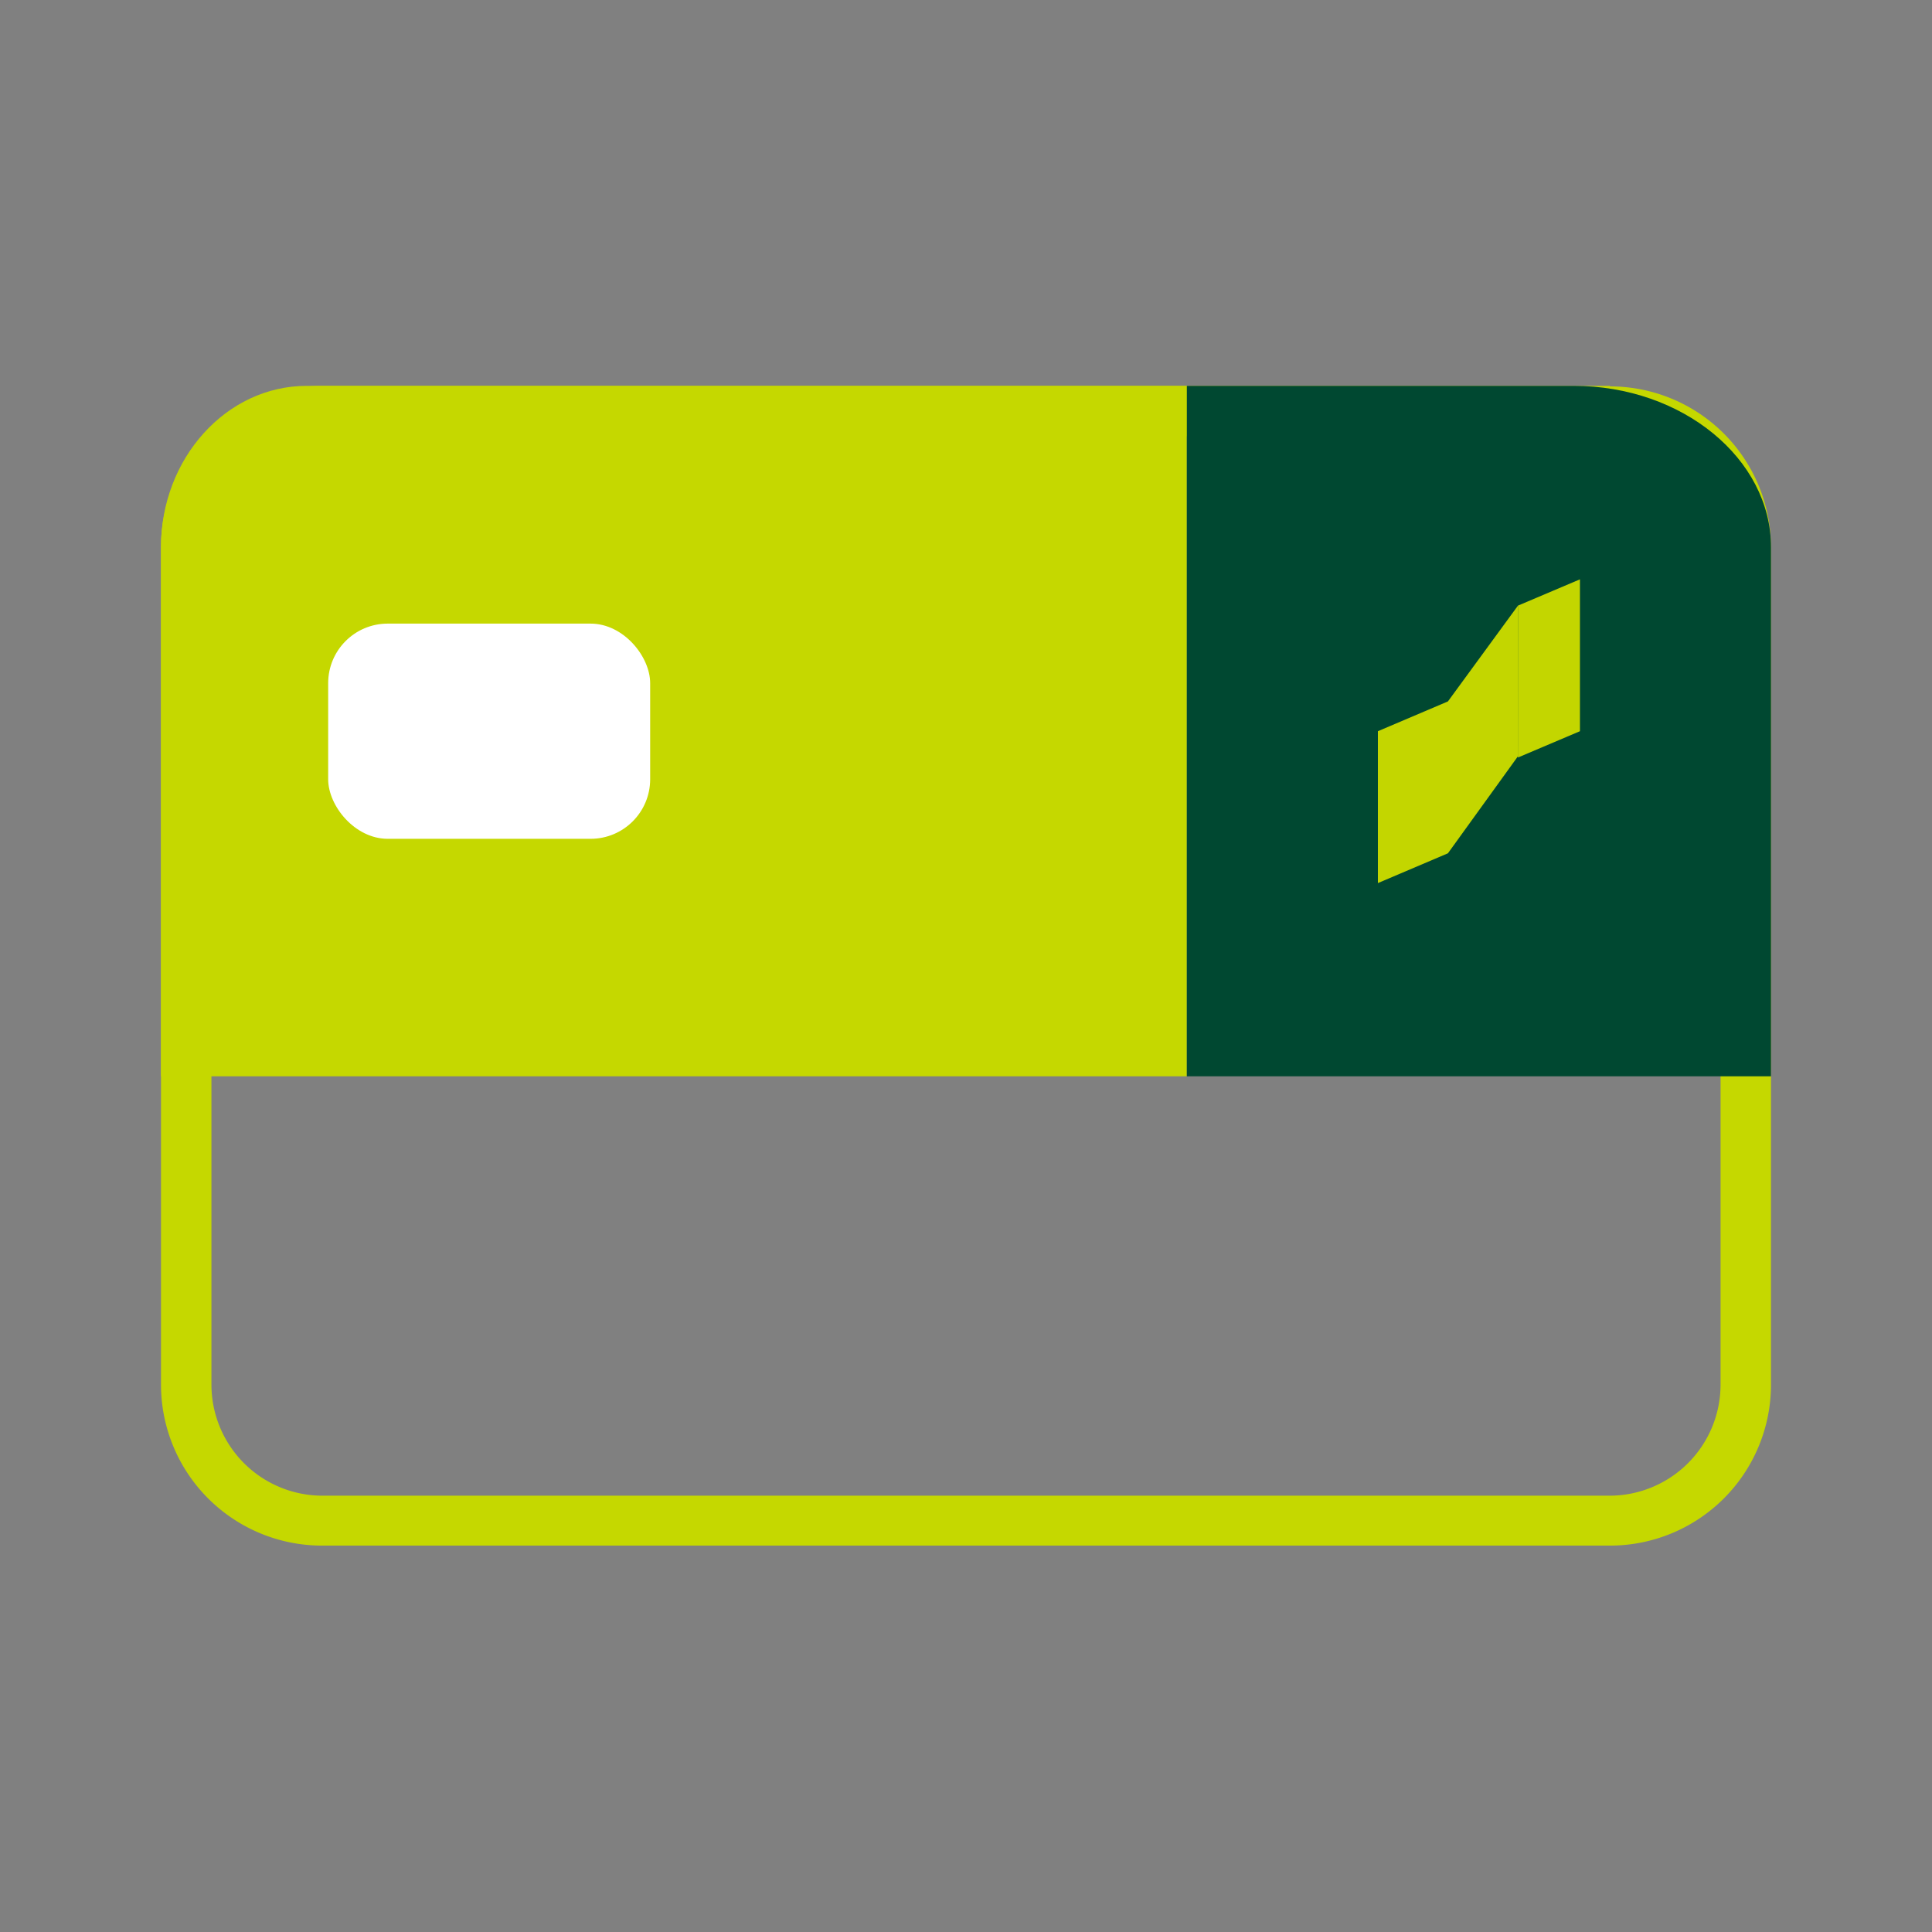 <svg xmlns="http://www.w3.org/2000/svg" viewBox="0 0 72 72"><rect x="0" y="0" width="72" height="72" fill="#808080" stroke="none"/><path d="M60 16.26a4.14 4.14 0 014.12 4.14v31.2A4.14 4.14 0 0160 55.74H12a4.14 4.14 0 01-4.12-4.14V20.4A4.14 4.14 0 0112 16.26h48m0-1.88H12a6 6 0 00-6 6V51.6a6 6 0 006 6h48a6 6 0 006-6V20.4a6 6 0 00-6-6z" fill="#c5d800"/><path d="M44.23 40.11V14.38h-32.8c-3 0-5.43 2.71-5.43 6v19.73z" fill="#c5d800"/><path d="M58.65 14.38H44.23v25.73H66V20.4c0-3.31-3.31-6.02-7.35-6.02z" fill="#004831"/><path fill="#c3d600" d="M53.96 26.14v5.66l2.62-3.63-.01-5.6-2.61 3.57zm-2.61 1.11v5.66l2.61-1.11v-5.66l-2.61 1.11z"/><path fill="#c3d600" d="M56.57 22.57v5.66l2.31-.98v-5.66l-2.31.98z"/><rect x="12.23" y="23.24" width="12" height="8.02" rx="2.22" fill="#fff"/></svg>